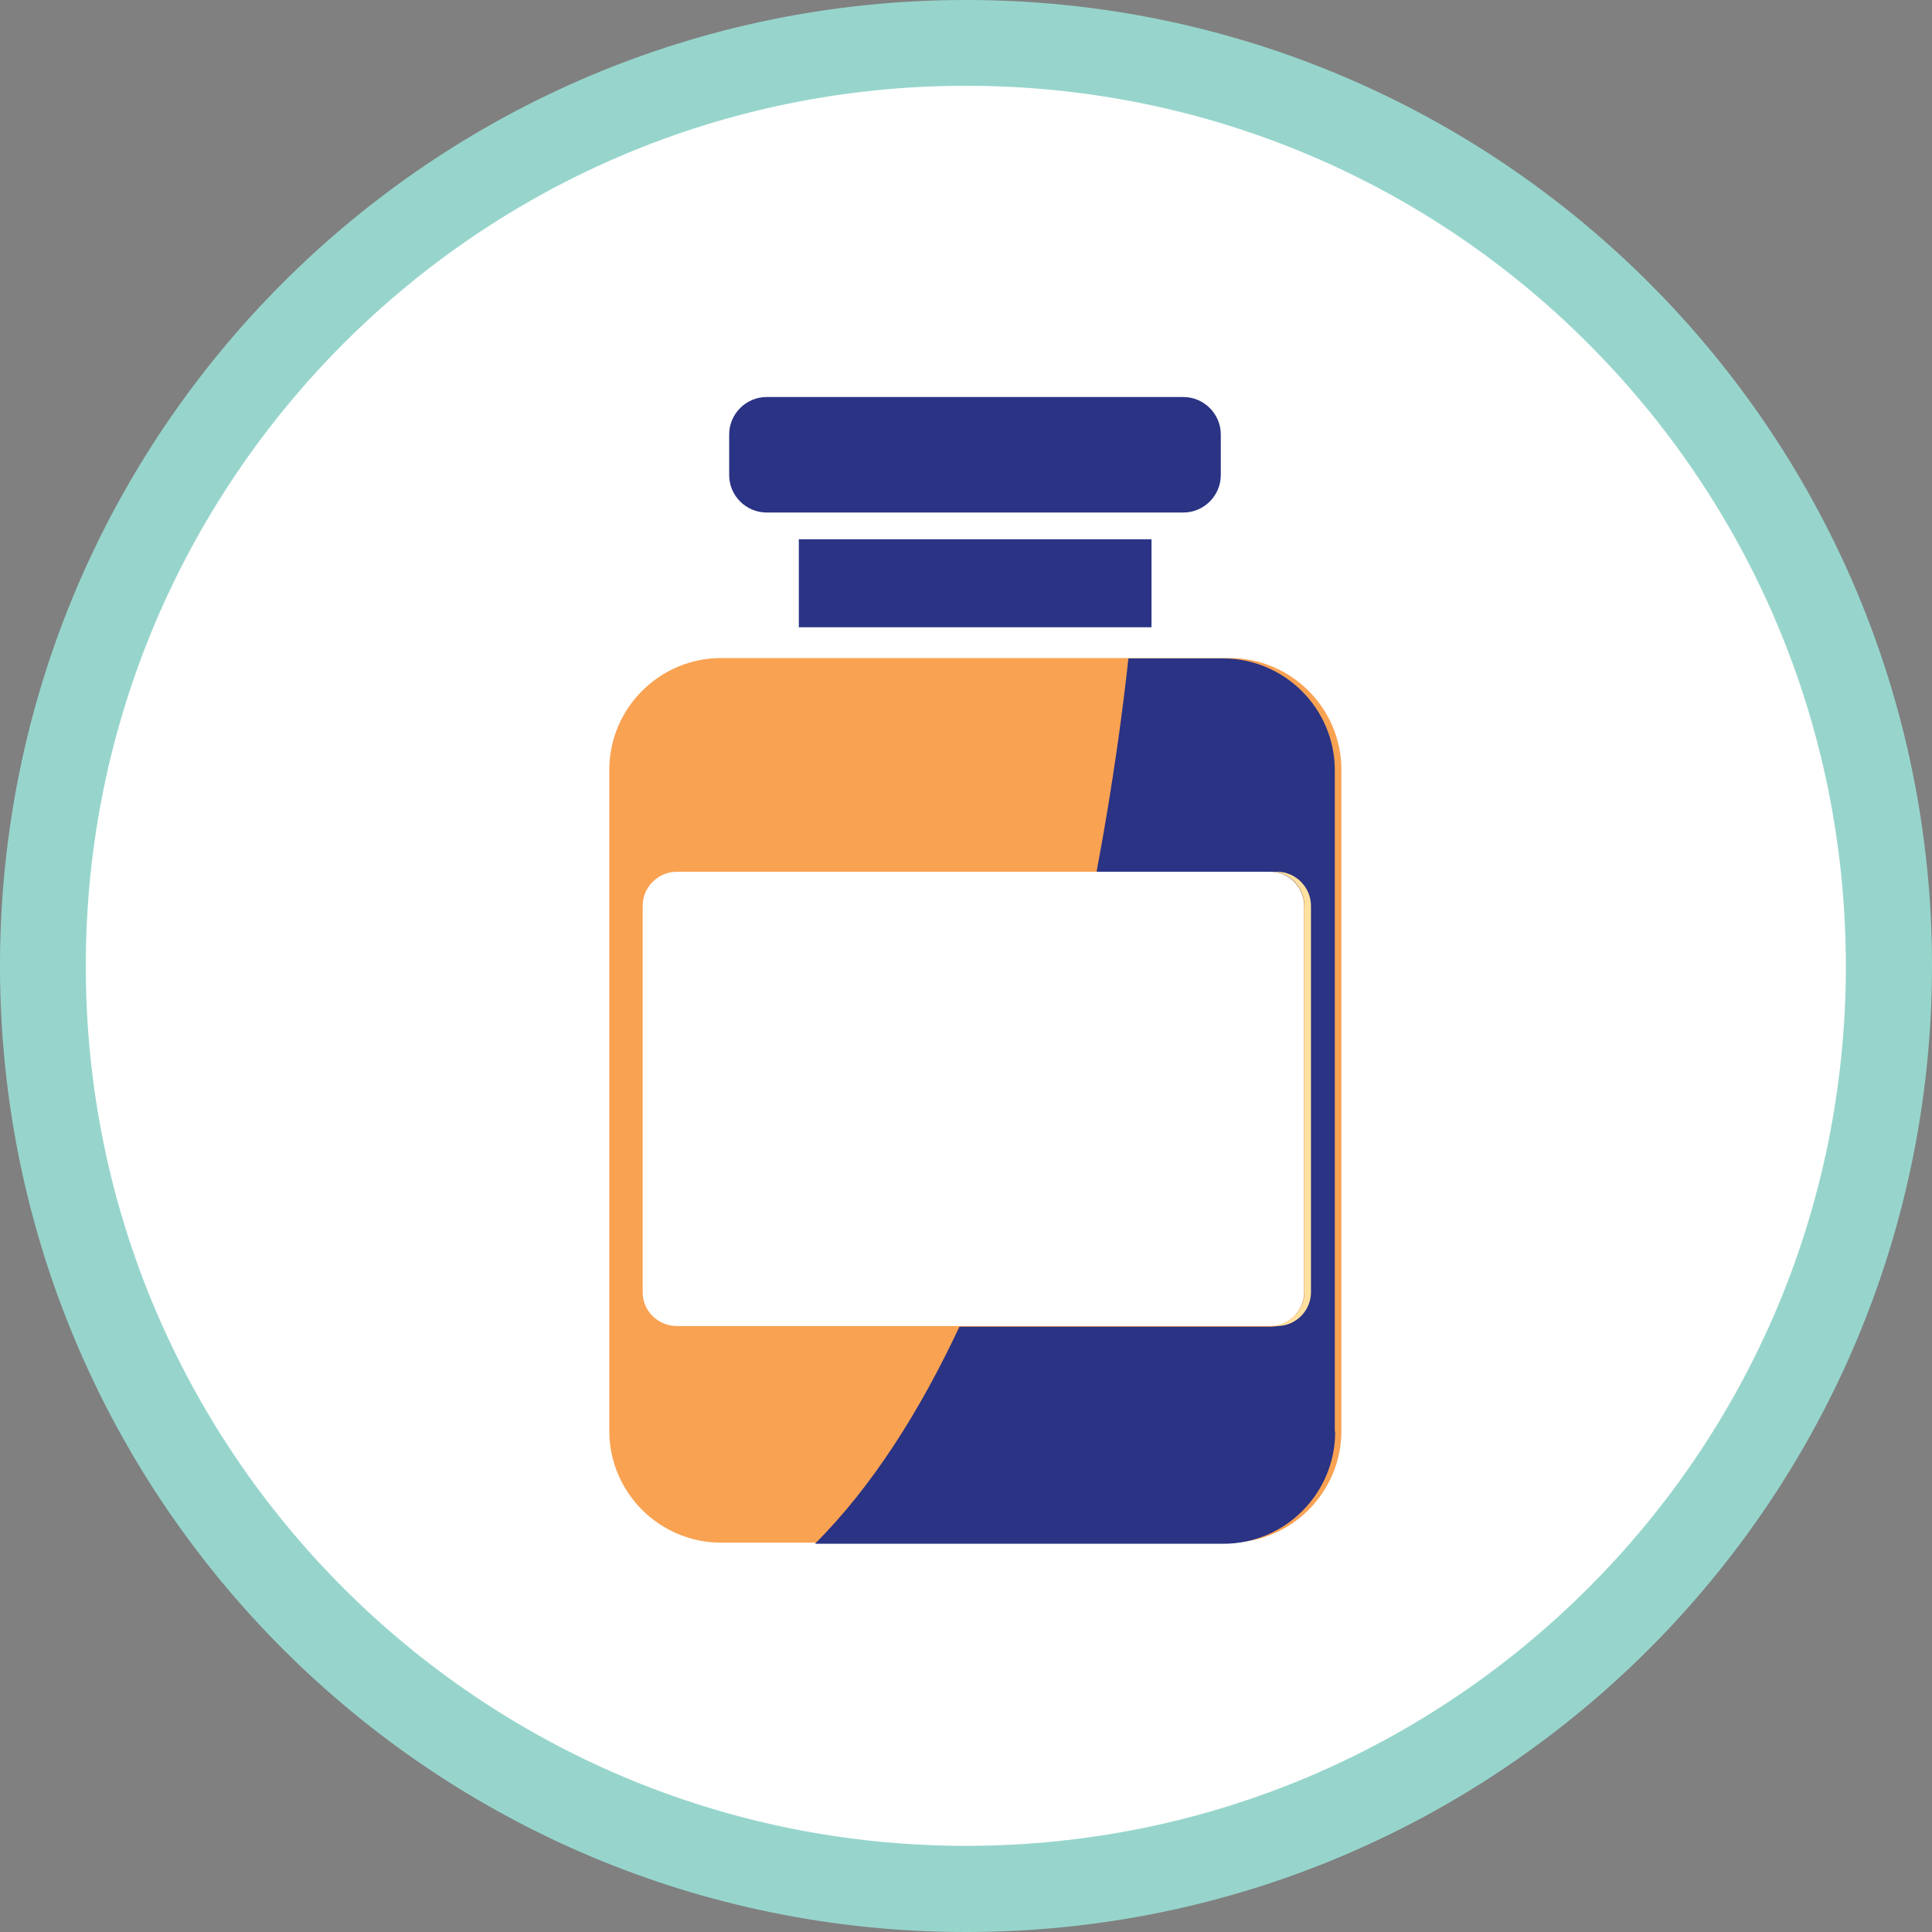 <svg width="150" height="150" viewBox="0 0 150 150" fill="none" xmlns="http://www.w3.org/2000/svg">
<rect x="0" y="0" width="150" height="150" fill="#808080" stroke="none"/>
<g clip-path="url(#clip0_9_7220)">
<path d="M145.787 76.138C145.787 115.446 113.937 147.296 74.63 147.296C35.322 147.296 3.472 115.446 3.472 76.138C3.472 36.831 35.322 4.981 74.63 4.981C113.937 4.981 145.787 36.831 145.787 76.138Z" fill="white"/>
<path d="M3.33 75H6.66C6.66 56.129 14.317 39.051 26.67 26.67C39.051 14.288 56.101 6.66 75 6.66C93.899 6.66 110.949 14.288 123.302 26.67C135.683 39.051 143.311 56.101 143.311 75C143.311 93.899 135.683 110.949 123.302 123.302C110.92 135.683 93.871 143.311 75 143.311C56.129 143.311 39.051 135.683 26.67 123.302C14.288 110.92 6.66 93.871 6.66 75H0C0 116.414 33.558 150 75 150C116.442 150 149.972 116.414 150 75C150 33.586 116.442 0 75 0C33.558 0 0 33.558 0 75H3.33Z" fill="#97D5CC"/>
<path d="M59.516 30.825H91.878C93.472 30.825 94.782 32.135 94.782 33.729V36.888C94.782 38.482 93.472 39.791 91.878 39.791H59.516C57.922 39.791 56.613 38.482 56.613 36.888V33.729C56.613 32.135 57.922 30.825 59.516 30.825Z" fill="#2A3384"/>
<path d="M89.402 41.869H62.021V48.7H89.402V41.869Z" fill="#2A3384"/>
<path d="M55.987 51.091H95.465C100.247 51.091 104.146 54.99 104.146 59.772V111.091C104.146 115.873 100.247 119.772 95.465 119.772H55.987C51.205 119.772 47.305 115.873 47.305 111.091V59.772C47.305 54.99 51.205 51.091 55.987 51.091Z" fill="#F9A252"/>
<path d="M103.634 111.12V59.801C103.634 55.019 99.734 51.12 94.953 51.12H87.609C87.211 54.82 86.442 60.74 85.133 67.714H98.653C100.104 67.714 101.271 68.909 101.271 70.361V100.361C101.271 101.812 100.076 103.008 98.653 103.008H74.488C71.442 109.497 67.77 115.361 63.273 119.858H94.981C99.763 119.858 103.662 115.958 103.662 111.177" fill="#2A3384"/>
<path d="M98.624 67.685H52.543C51.091 67.685 49.896 68.88 49.896 70.332V100.332C49.896 101.784 51.091 102.951 52.543 102.951H98.624C100.076 102.951 101.243 101.755 101.243 100.332V70.332C101.243 68.88 100.048 67.685 98.624 67.685Z" fill="white"/>
<path d="M99.137 67.685H85.133H98.653C100.104 67.685 101.271 68.88 101.271 70.332V100.332C101.271 101.784 100.076 102.951 98.653 102.951H99.165C100.617 102.951 101.784 101.755 101.784 100.332V70.332C101.784 68.88 100.588 67.685 99.165 67.685" fill="#FFE19F"/>
</g>
<defs>
<clipPath id="clip0_9_7220">
<rect width="150" height="150" rx="50" fill="white"/>
</clipPath>
</defs>
</svg>
